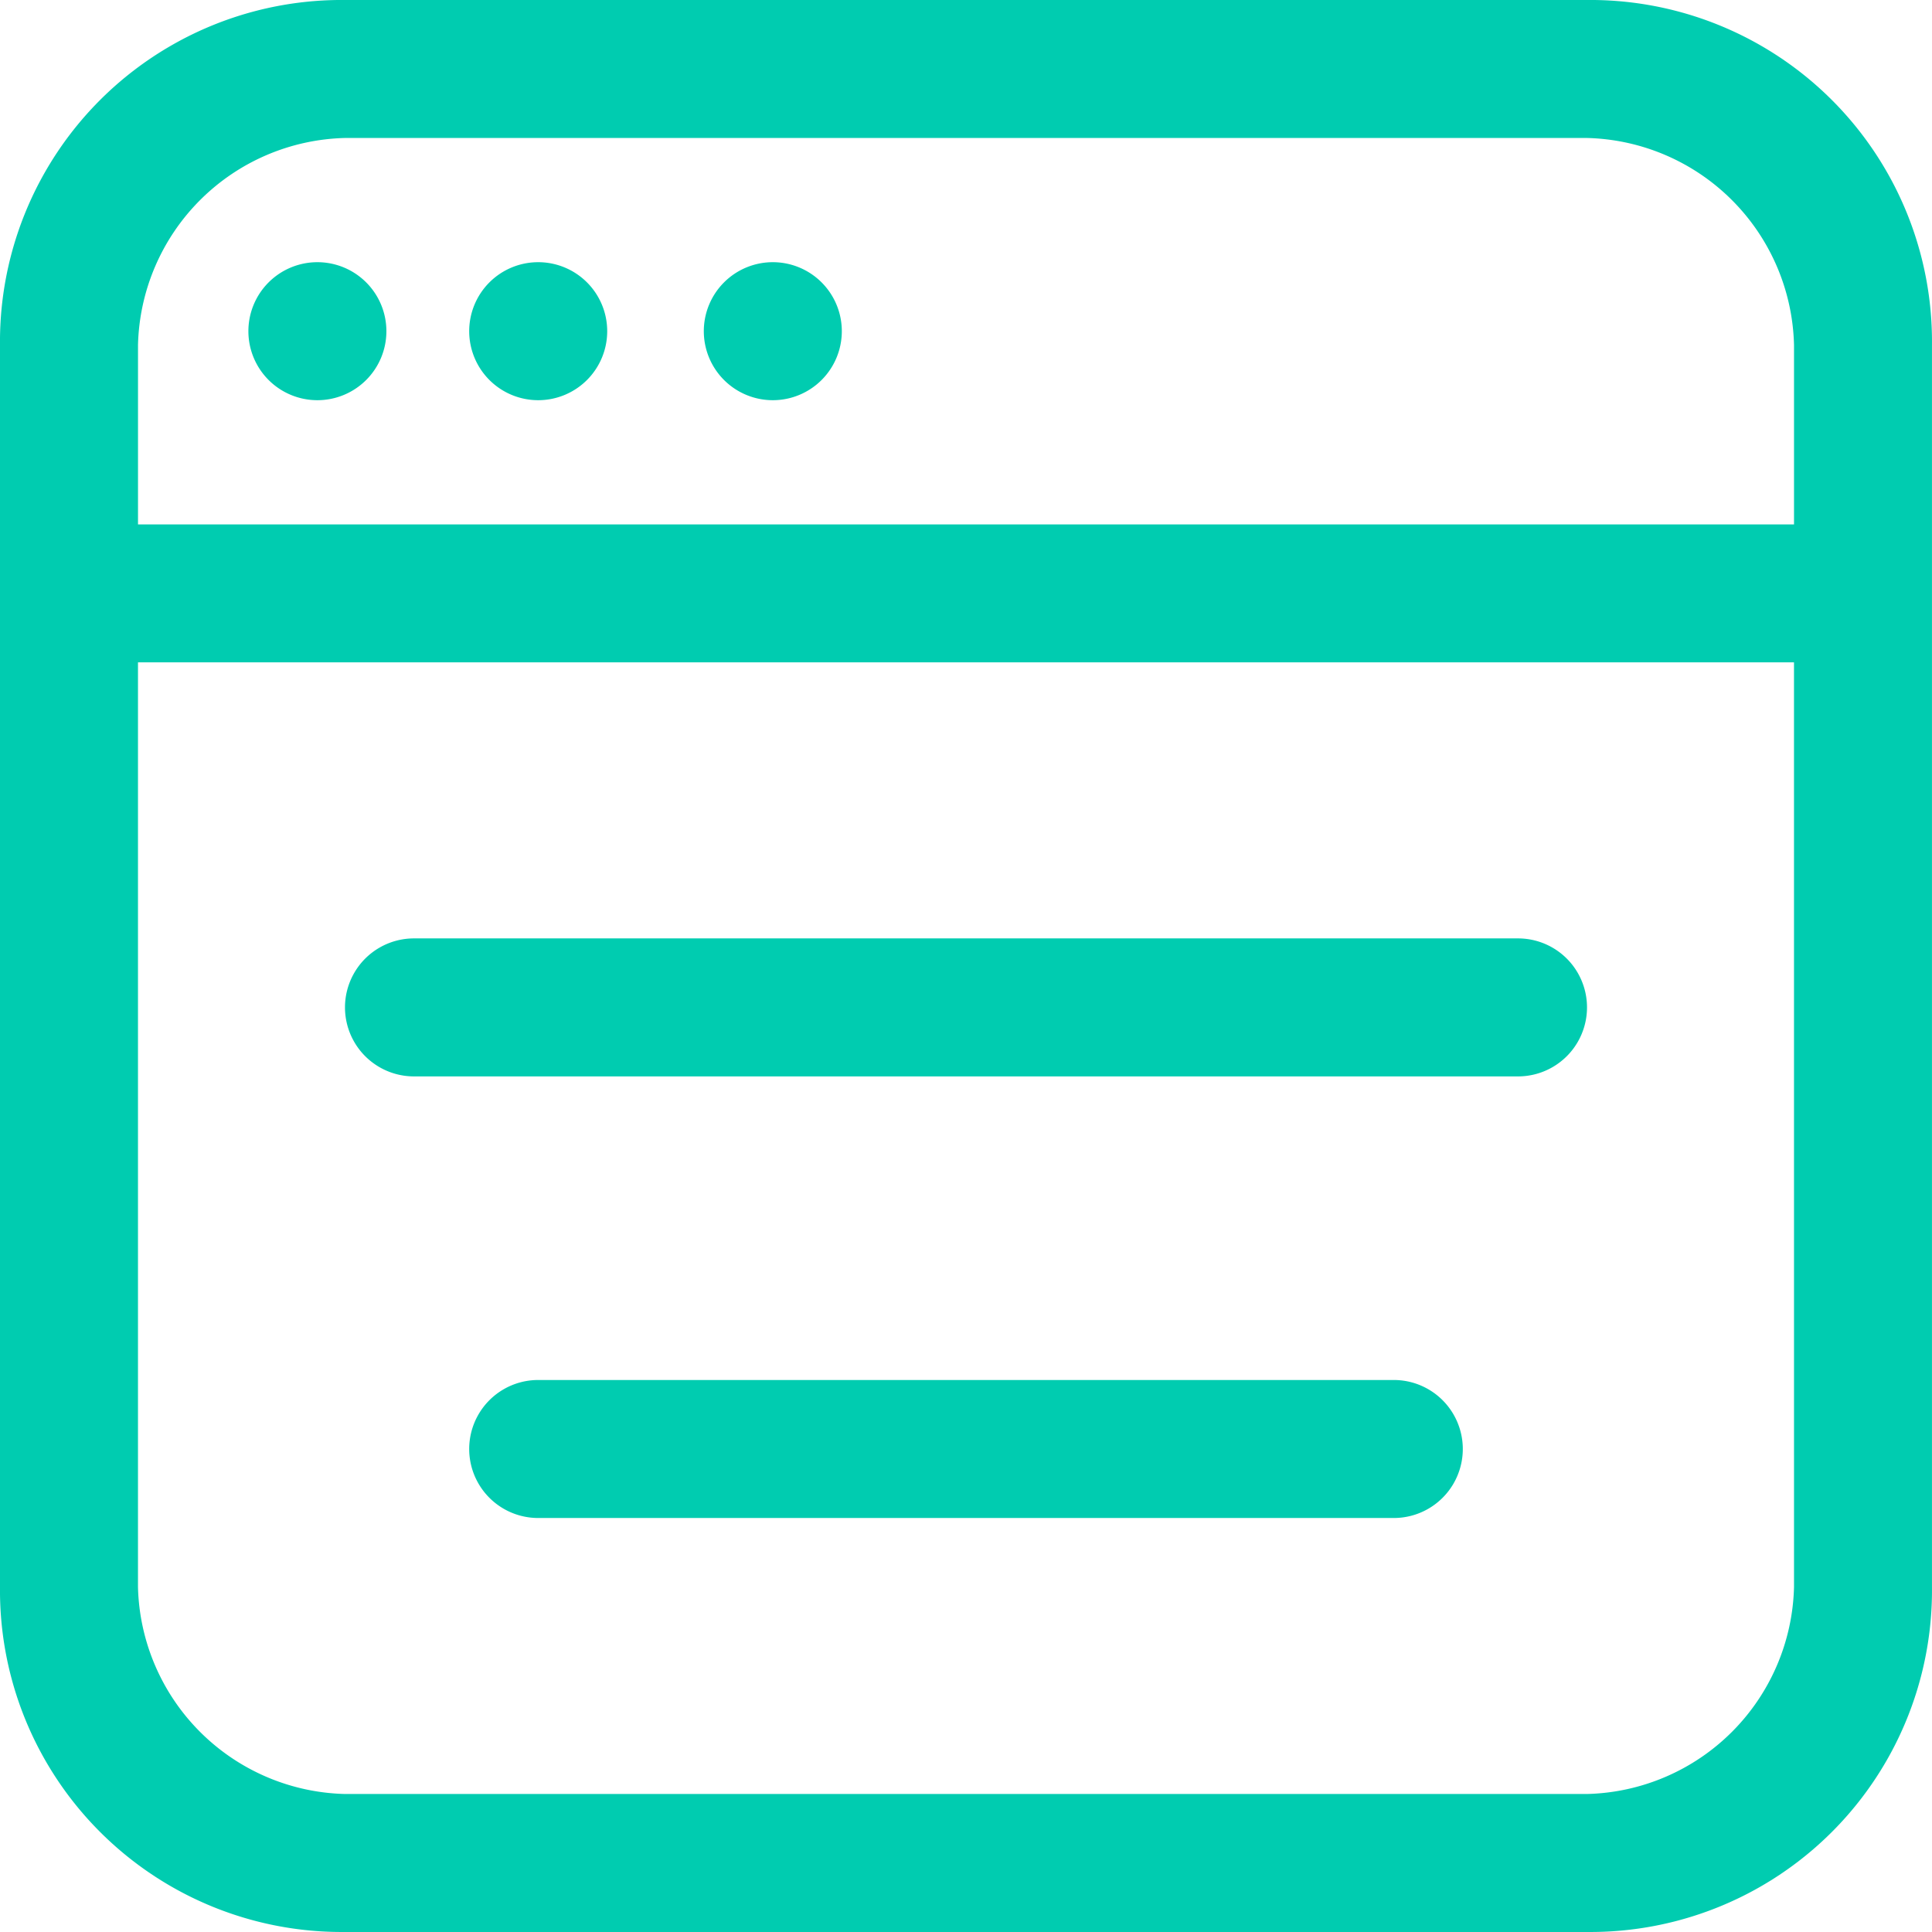 <svg xmlns="http://www.w3.org/2000/svg" width="84.416" height="84.416" viewBox="0 0 84.416 84.416"><defs><style>.a{fill:#00ccb0;}</style></defs><g transform="translate(-64 -64)"><path class="a" d="M133.342,64H79.074A14.928,14.928,0,0,0,64,79.074v54.267a14.928,14.928,0,0,0,15.074,15.074h54.267a14.928,14.928,0,0,0,15.074-15.074V79.074A14.928,14.928,0,0,0,133.342,64ZM70.03,79.074a9.273,9.273,0,0,1,9.045-9.045h54.267a9.273,9.273,0,0,1,9.045,9.045v7.839H70.03Zm72.357,54.267a9.273,9.273,0,0,1-9.045,9.045H79.074a9.273,9.273,0,0,1-9.045-9.045v-40.4h72.357Z"/><path class="a" d="M182.215,188.615m-3.015,0a3.015,3.015,0,1,0,3.015-3.015A3.015,3.015,0,0,0,179.2,188.615Z" transform="translate(-104.347 -110.144)"/><path class="a" d="M284.615,188.615m-3.015,0a3.015,3.015,0,1,0,3.015-3.015A3.015,3.015,0,0,0,281.6,188.615Z" transform="translate(-197.099 -110.144)"/><path class="a" d="M393.415,188.615m-3.015,0a3.015,3.015,0,1,0,3.015-3.015A3.015,3.015,0,0,0,390.4,188.615Z" transform="translate(-295.648 -110.144)"/><path class="a" d="M227.015,505.23h48.238a3.015,3.015,0,1,0,0-6.03H227.015a3.015,3.015,0,0,0,0,6.03Zm42.811,13.265H232.442a3.015,3.015,0,0,0,0,6.03h37.384a3.015,3.015,0,0,0,0-6.03Z" transform="translate(-144.926 -394.198)"/></g></svg>